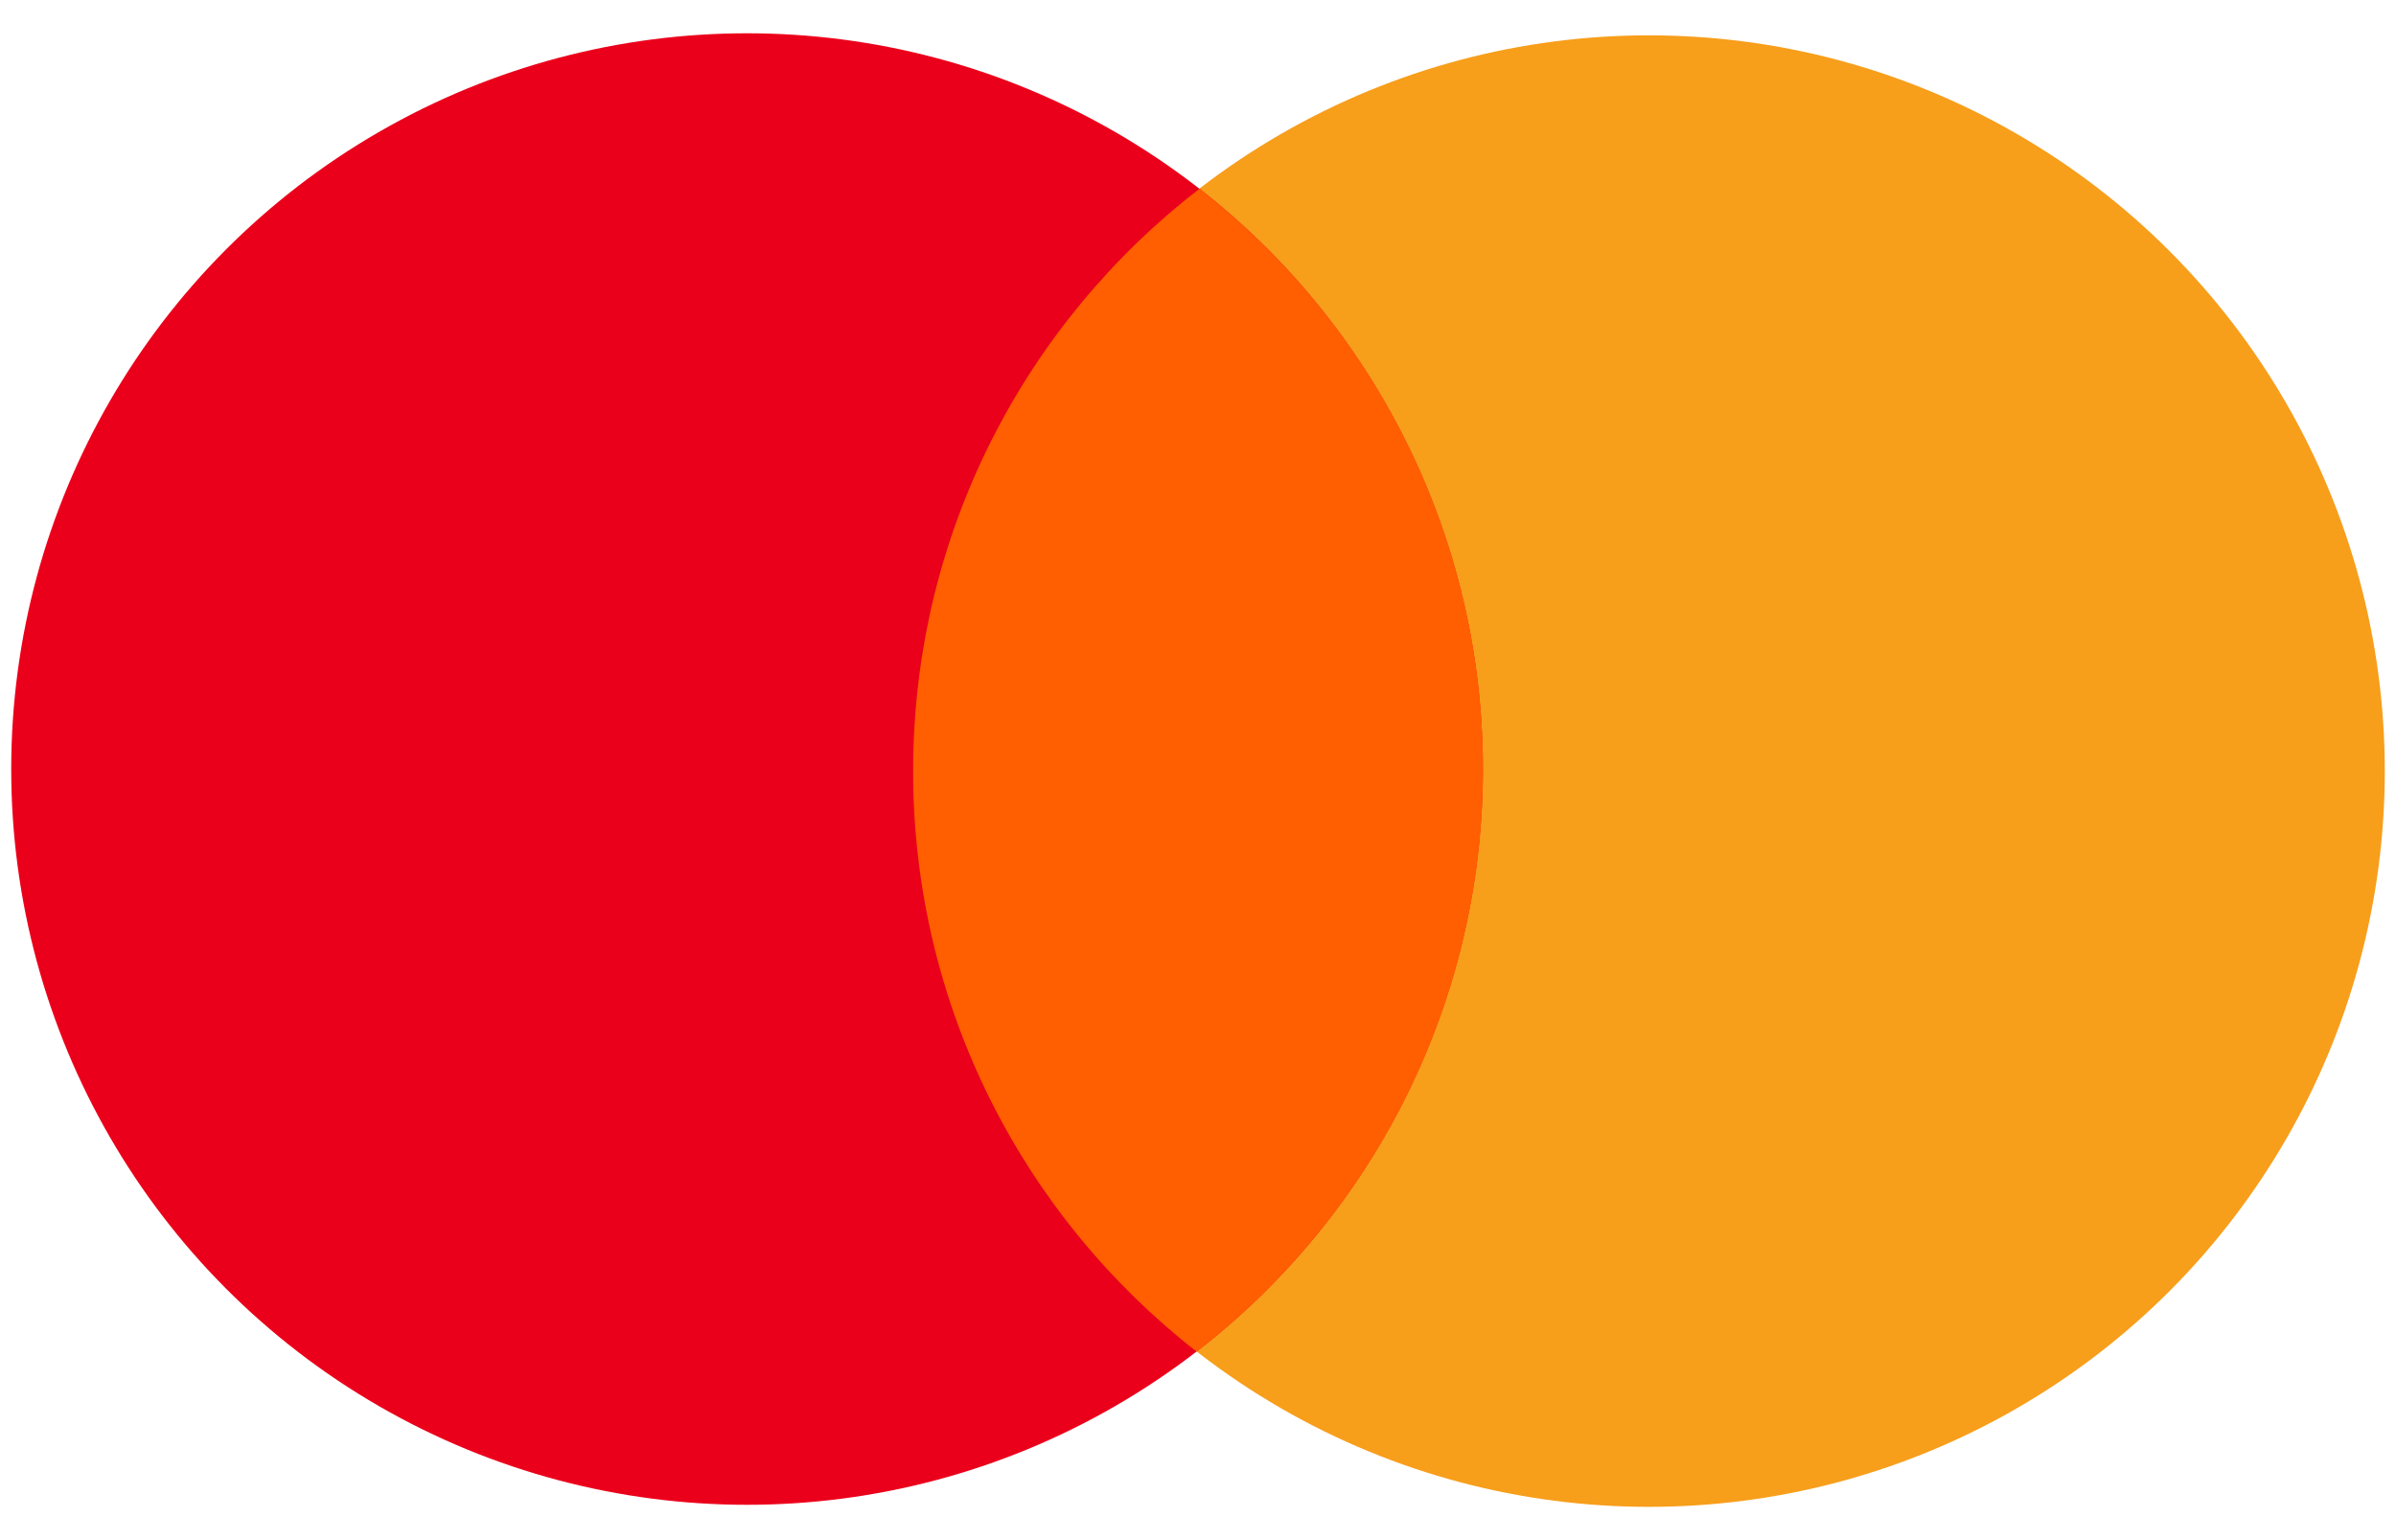 <svg xmlns="http://www.w3.org/2000/svg" xmlns:xlink="http://www.w3.org/1999/xlink" width="56px" height="36px" viewBox="0 0 56 36"><title>Artboard</title><desc>Created with Sketch.</desc><g id="Artboard" stroke="none" stroke-width="1" fill="none" fill-rule="evenodd"><circle id="Oval" fill="#F79E1B" cx="38.54" cy="18.024" r="17.198"></circle><circle id="Oval" fill="#EB001B" cx="17.46" cy="17.976" r="17.198"></circle><path d="M21.342,17.986 C21.33,23.514 23.924,28.438 27.968,31.594 C32.028,28.456 34.646,23.546 34.66,18.02 C34.672,12.492 32.078,7.568 28.034,4.412 C23.972,7.546 21.354,12.458 21.342,17.986 Z" id="Path" fill="#FF5F00"></path></g></svg>